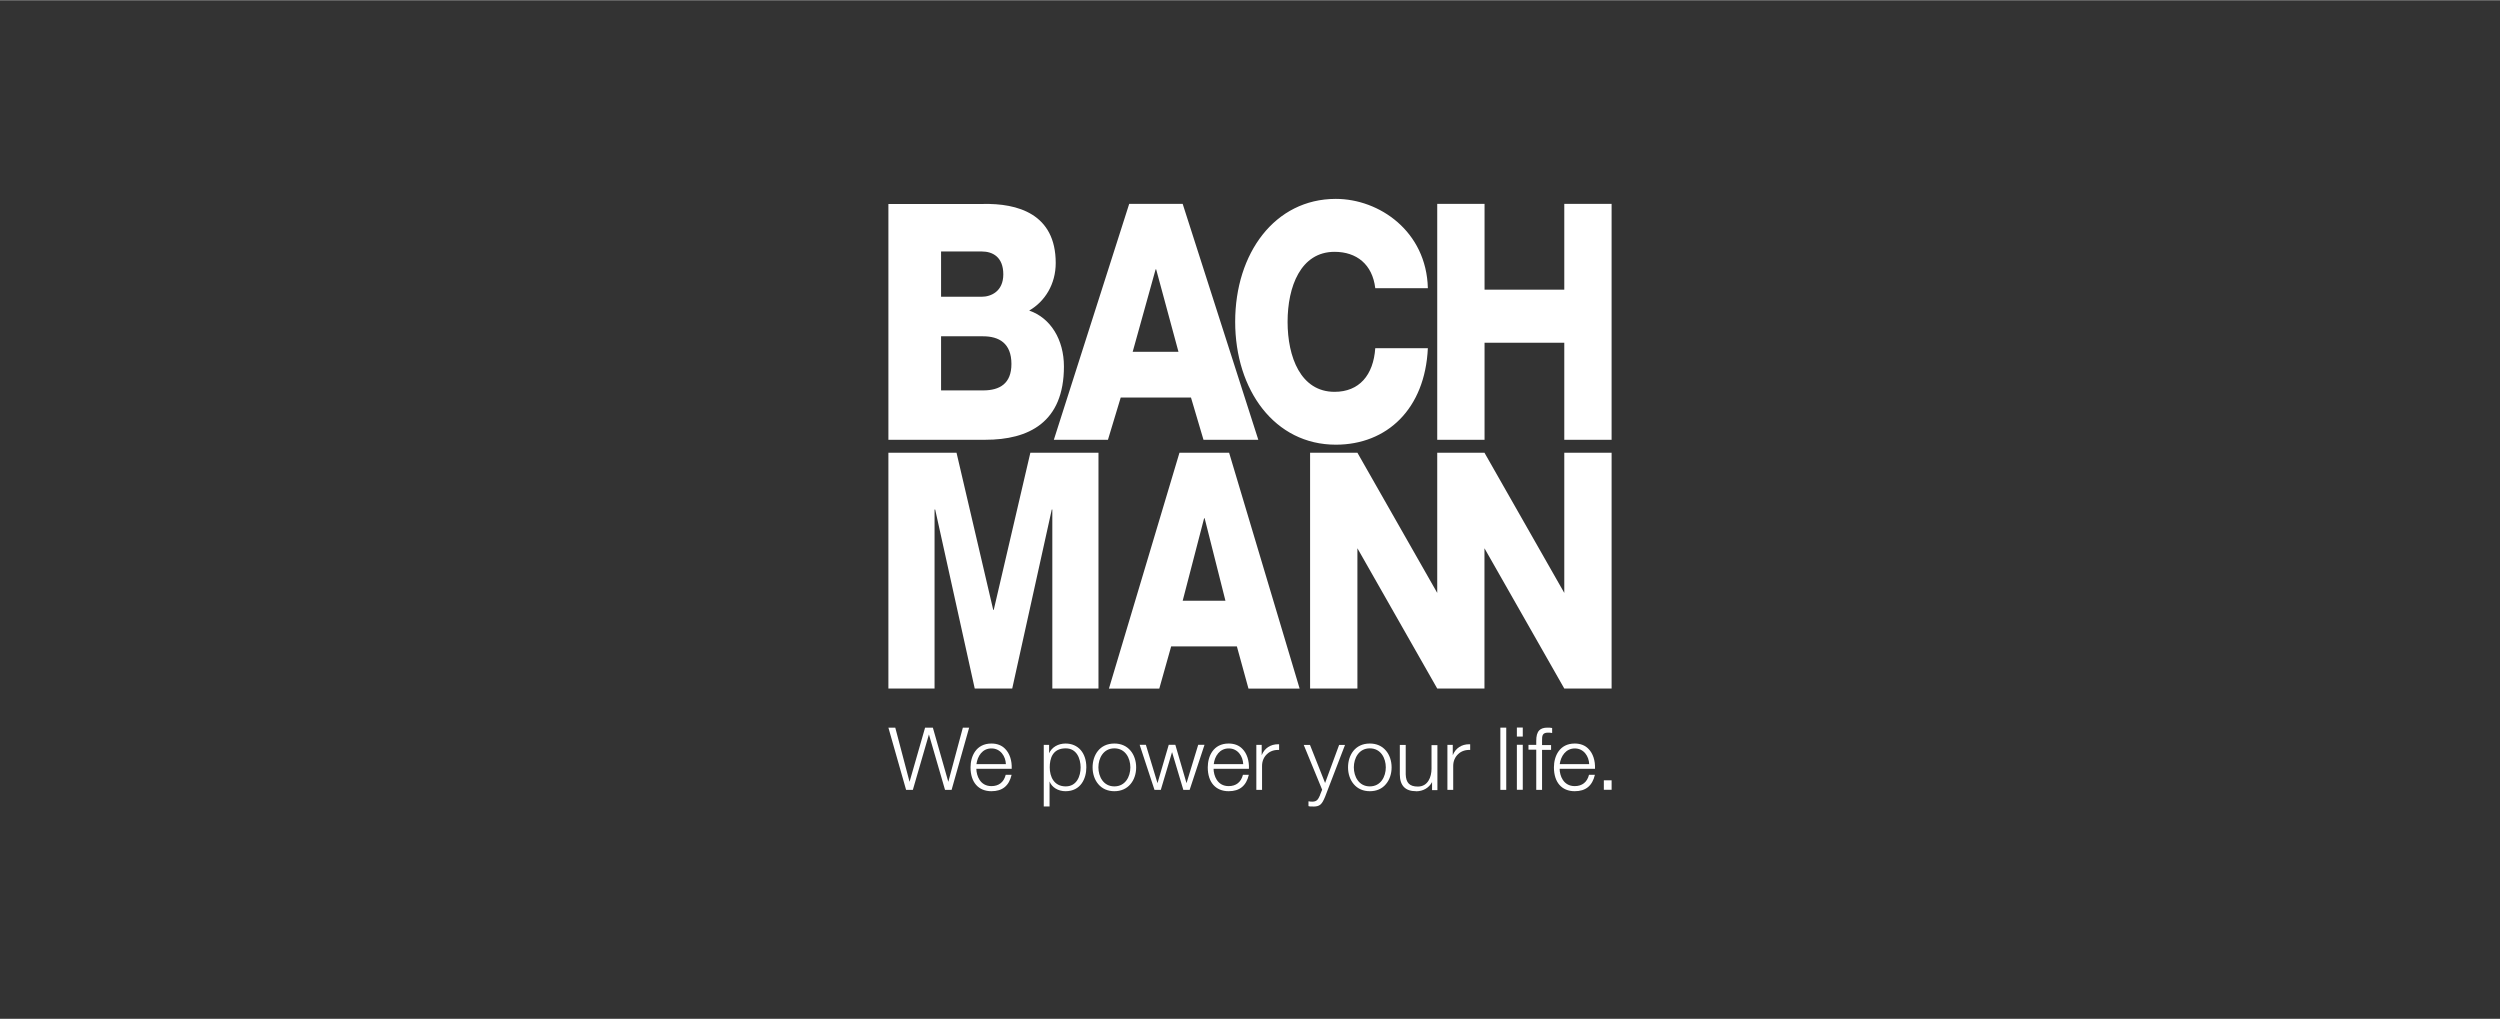 <?xml version="1.0" encoding="UTF-8"?>
<svg xmlns="http://www.w3.org/2000/svg" id="Logos" viewBox="0 0 280 114.08" width="368" height="150">
  <rect x="0" y="0" width="280" height="114.08" fill="#333333" stroke="none"/>
  <defs>
    <style>
      .cls-1 {
        fill: #fff;
      }
    </style>
  </defs>
  <g id="BACHMANN">
    <path class="cls-1" d="M160.97,49.23h5.3v-10.87h8.93v10.87h5.3v-26.42h-5.3v9.61h-8.93v-9.61h-5.3v26.42ZM159.92,32.24c-.16-6.36-5.44-9.99-10.31-9.99-6.84,0-11.27,6.1-11.27,13.76s4.43,13.77,11.27,13.77c5.73,0,10-4,10.31-10.81h-5.89c-.21,3.03-1.8,4.89-4.56,4.89-3.8,0-5.26-3.91-5.26-7.84s1.46-7.84,5.26-7.84c2.47,0,4.24,1.4,4.56,4.07h5.89ZM118.03,49.23h6.06l1.43-4.73h7.87l1.4,4.73h6.14l-8.47-26.42h-5.99l-8.44,26.42ZM129.43,30.14h.06l2.5,9.24h-5.13l2.57-9.24ZM105.4,28.14h4.56c1.23,0,2.41.63,2.41,2.56s-1.4,2.51-2.41,2.51h-4.56v-5.07ZM99.5,49.23h10.86c4.84,0,8.8-1.93,8.8-8.21,0-3-1.49-5.44-3.89-6.26,1.77-1.03,2.97-2.96,2.97-5.33,0-5.51-4.27-6.7-8.17-6.61h-10.57v26.42ZM105.4,37.64h4.71c1.77,0,3.17.77,3.17,3.1,0,2.19-1.3,2.96-3.17,2.96h-4.71v-6.06Z"/>
    <polygon class="cls-1" points="115.4 50.68 111.3 68.28 111.24 68.28 107.13 50.68 99.5 50.68 99.5 77.09 104.67 77.09 104.67 57.04 104.74 57.04 109.17 77.09 113.37 77.09 117.8 57.04 117.86 57.04 117.86 77.09 123.03 77.09 123.03 50.68 115.4 50.68"/>
    <path class="cls-1" d="M132.46,67.26l2.4-9.24h.06l2.33,9.24h-4.79ZM132.1,50.68l-7.9,26.42h5.64l1.33-4.73h7.36l1.3,4.73h5.73l-7.9-26.42s-5.56,0-5.56,0Z"/>
    <polygon class="cls-1" points="175.2 50.68 175.2 66.38 166.26 50.68 160.97 50.68 160.97 66.38 152.03 50.68 146.73 50.68 146.73 77.09 152.03 77.09 152.03 61.38 160.97 77.09 166.26 77.09 166.26 75.7 166.26 61.38 175.2 77.09 180.5 77.09 180.5 75.7 180.5 50.68 175.2 50.68"/>
    <polygon class="cls-1" points="107.84 81.47 106.21 87.54 104.48 81.47 104.47 81.47 103.61 81.47 101.87 87.54 100.27 81.47 100.25 81.47 99.5 81.47 101.48 88.43 101.48 88.44 102.24 88.44 104.04 82.23 105.84 88.43 105.84 88.44 106.58 88.44 108.54 81.49 108.56 81.47 107.84 81.47"/>
    <g>
      <path class="cls-1" d="M109.36,85.56h3.3c-.03-.87-.6-1.76-1.61-1.76-1.03-.01-1.57.87-1.69,1.76M111.04,88.59c-1.46,0-2.34-1-2.34-2.67,0-1.23.61-2.67,2.34-2.67.63,0,1.16.2,1.54.6.5.5.77,1.31.73,2.23h-3.96c.01.73.39,1.94,1.69,1.94.83,0,1.39-.44,1.6-1.27h.66c-.29,1.24-1.03,1.84-2.26,1.84"/>
      <path class="cls-1" d="M119.36,83.79c-1.49,0-1.79,1.16-1.79,2.13,0,1.03.47,2.13,1.79,2.13,1.23,0,1.67-1.14,1.67-2.13-.01-.99-.44-2.13-1.67-2.13M117.56,90.3h-.66v-6.9h.6v.94c.3-.67,1-1.09,1.84-1.09,1.41,0,2.33,1.04,2.33,2.67,0,1.23-.61,2.67-2.33,2.67-.83,0-1.53-.43-1.79-1.09,0,0,0,2.79,0,2.79Z"/>
      <path class="cls-1" d="M124.81,83.79c-1.23,0-1.79,1.1-1.79,2.13s.56,2.13,1.79,2.13,1.79-1.1,1.79-2.13-.56-2.13-1.79-2.13M124.81,88.59c-.74,0-1.37-.27-1.81-.8-.4-.47-.63-1.14-.63-1.87,0-1.33.76-2.67,2.44-2.67.74,0,1.37.27,1.81.8.4.47.63,1.14.63,1.87s-.23,1.4-.63,1.87c-.44.53-1.07.8-1.81.8"/>
    </g>
    <polygon class="cls-1" points="133.24 88.44 132.53 88.44 132.53 88.43 131.27 84.21 130.01 88.44 129.3 88.44 129.3 88.43 127.64 83.39 128.33 83.39 128.34 83.4 129.64 87.69 130.9 83.39 131.63 83.39 131.64 83.4 132.89 87.69 134.2 83.39 134.9 83.39 134.9 83.41 133.24 88.44"/>
    <g>
      <path class="cls-1" d="M135.94,85.56h3.3c-.03-.87-.6-1.76-1.61-1.76-1.03-.01-1.59.87-1.69,1.76M137.61,88.59c-1.46,0-2.34-1-2.34-2.67,0-1.23.61-2.67,2.34-2.67.63,0,1.16.2,1.54.6.5.5.77,1.31.73,2.23h-3.96c.01.73.39,1.94,1.69,1.94.83,0,1.39-.44,1.6-1.27h.66c-.29,1.24-1.03,1.84-2.26,1.84"/>
      <path class="cls-1" d="M141.37,88.44h-.66v-5.04h.6v1.16c.31-.79.99-1.23,1.84-1.23h.11v.64h-.01c-.51-.03-1,.13-1.34.46-.36.33-.56.8-.56,1.33v2.69h.01Z"/>
      <path class="cls-1" d="M147.04,90.3h-.09c-.2,0-.31,0-.4-.04h0v-.54h0c.17.03.3.04.43.04.54,0,.67-.3.87-.74v-.03l.23-.57-2.06-5.01h.7l1.69,4.26,1.57-4.26h.66l-2.23,5.8c-.36.86-.57,1.1-1.36,1.1"/>
      <path class="cls-1" d="M153.42,83.79c-1.23,0-1.79,1.1-1.79,2.13s.56,2.13,1.79,2.13,1.79-1.1,1.79-2.13-.56-2.13-1.79-2.13M153.42,88.59c-.74,0-1.37-.27-1.81-.8-.4-.47-.63-1.14-.63-1.87,0-1.33.76-2.67,2.44-2.67.74,0,1.37.27,1.81.8.4.47.63,1.14.63,1.87s-.23,1.4-.63,1.87c-.43.53-1.06.8-1.81.8"/>
      <path class="cls-1" d="M158.59,88.59c-1.21,0-1.81-.64-1.81-1.91v-3.27h.66v3.29c.03.96.44,1.37,1.36,1.37,1.13,0,1.53-1.07,1.53-2v-2.64h.66v5.04h-.6v-.9c-.34.64-1,1.03-1.79,1.03"/>
      <path class="cls-1" d="M162.77,88.44h-.66v-5.04h.6v1.16c.31-.79.99-1.23,1.84-1.23h.11v.64h0c-.51-.03-1,.13-1.34.46-.36.33-.56.8-.56,1.33v2.69h0Z"/>
    </g>
    <rect class="cls-1" x="168.04" y="81.47" width=".66" height="6.97"/>
    <path class="cls-1" d="M169.89,88.43h.66v-5.04h-.66v5.04ZM169.89,82.47h.66v-1.01h-.66v1.01Z"/>
    <g>
      <path class="cls-1" d="M172.72,88.44h-.66v-4.5h-.87v-.54h.87v-.44c0-.57.1-.94.34-1.19.2-.2.5-.3.91-.3.19,0,.34,0,.53.04h0v.56h0c-.17-.03-.31-.04-.46-.04-.66,0-.67.37-.67.9v.49h1.01v.54h-1.01v4.49Z"/>
      <path class="cls-1" d="M174.69,85.56h3.3c-.03-.87-.6-1.76-1.61-1.76s-1.57.87-1.69,1.76M176.37,88.59c-1.46,0-2.33-1-2.33-2.67,0-1.23.61-2.67,2.33-2.67.63,0,1.16.2,1.54.6.5.5.77,1.31.73,2.23h-3.96c0,.73.39,1.94,1.69,1.94.83,0,1.39-.44,1.6-1.27h.66c-.29,1.24-1.03,1.84-2.26,1.84"/>
    </g>
    <rect class="cls-1" x="179.63" y="87.37" width=".87" height="1.06"/>
  </g>
</svg>
